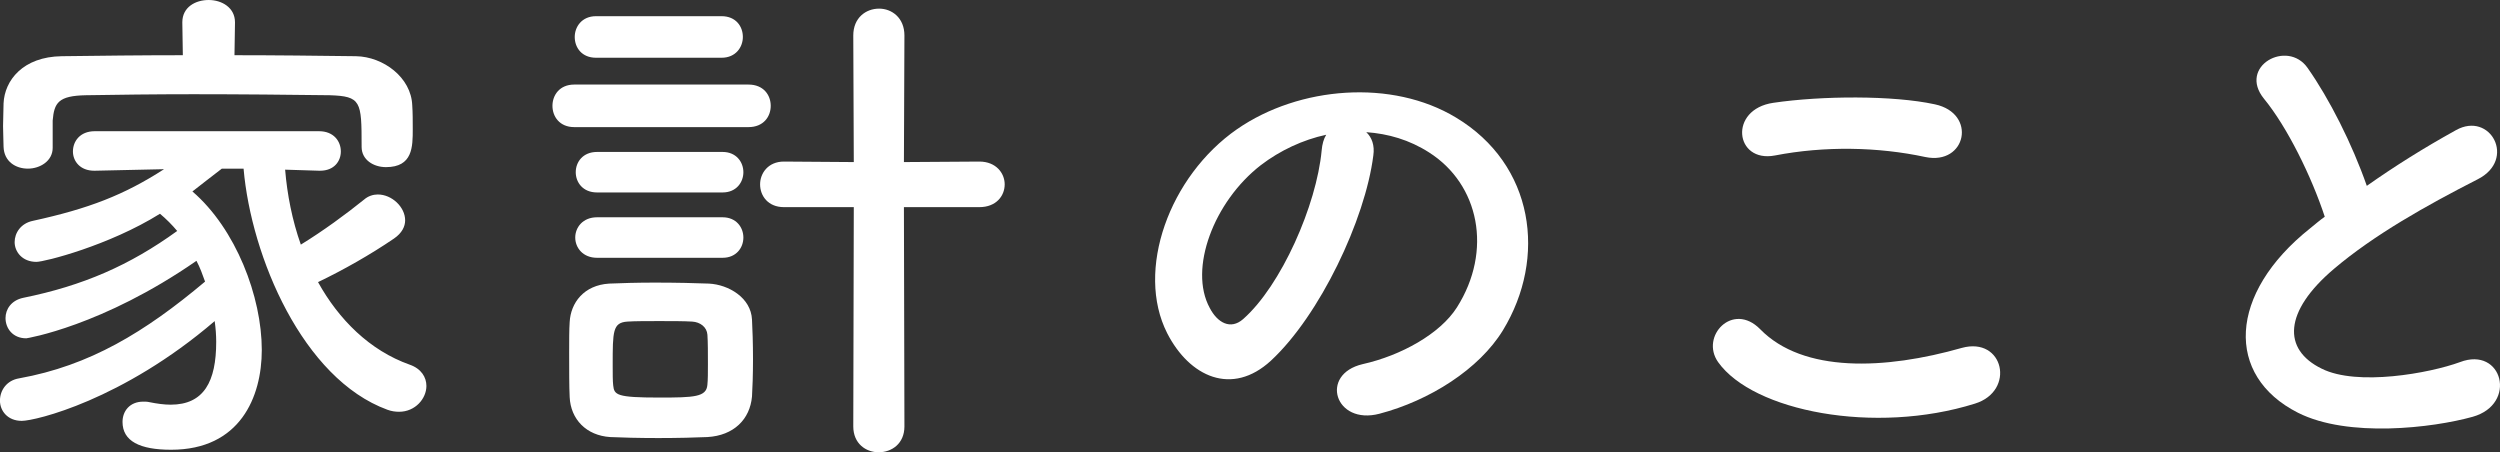 <?xml version="1.0" encoding="utf-8"?>
<!-- Generator: Adobe Illustrator 16.0.0, SVG Export Plug-In . SVG Version: 6.00 Build 0)  -->
<!DOCTYPE svg PUBLIC "-//W3C//DTD SVG 1.1//EN" "http://www.w3.org/Graphics/SVG/1.1/DTD/svg11.dtd">
<svg version="1.1" id="レイヤー_1" xmlns="http://www.w3.org/2000/svg" xmlns:xlink="http://www.w3.org/1999/xlink" x="0px"
	 y="0px" width="162.924px" height="29.474px" viewBox="0 0 162.924 29.474" enable-background="new 0 0 162.924 29.474"
	 xml:space="preserve">
<rect x="0" y="0" width="162.924" height="29.474" fill="#333333" stroke="none"/>
<g>
	<path fill="#FFFFFF" d="M18.582,11.057c0.132,1.617,0.462,3.301,1.023,4.885c1.452-0.892,2.938-1.98,4.125-2.938
		c0.264-0.231,0.594-0.33,0.891-0.33c0.924,0,1.782,0.825,1.782,1.684c0,0.396-0.198,0.825-0.726,1.188
		c-1.551,1.057-3.3,2.047-4.951,2.839c1.354,2.442,3.367,4.455,5.974,5.38c0.759,0.264,1.089,0.825,1.089,1.386
		c0,0.825-0.726,1.684-1.782,1.684c-0.231,0-0.495-0.033-0.759-0.132c-5.512-2.014-8.878-9.968-9.374-15.711h-1.419
		c-0.693,0.528-1.32,1.023-1.915,1.485c2.838,2.442,4.521,6.865,4.521,10.331c0,3.069-1.419,6.502-5.908,6.502
		c-2.046,0-3.168-0.562-3.168-1.815c0-0.693,0.462-1.32,1.353-1.32c0.132,0,0.264,0,0.396,0.033
		c0.495,0.099,0.957,0.165,1.386,0.165c2.178,0,2.97-1.519,2.97-4.093c0-0.429-0.033-0.892-0.099-1.354
		c-6.007,5.149-11.684,6.502-12.575,6.502c-0.924,0-1.419-0.66-1.419-1.32s0.429-1.32,1.254-1.452
		c4.588-0.825,8.185-3.003,12.113-6.304c-0.165-0.462-0.33-0.924-0.561-1.354c-6.139,4.258-11.057,5.05-11.09,5.05
		c-0.891,0-1.353-0.66-1.353-1.32c0-0.561,0.363-1.154,1.155-1.319c3.895-0.793,6.931-2.112,10.033-4.357
		c-0.33-0.396-0.726-0.792-1.122-1.122c-3.333,2.079-7.525,3.136-8.053,3.136c-0.924,0-1.419-0.66-1.419-1.287
		c0-0.594,0.396-1.222,1.188-1.387c3.63-0.792,5.941-1.683,8.548-3.366l-4.522,0.1H6.139c-0.924,0-1.386-0.628-1.386-1.255
		c0-0.66,0.462-1.32,1.419-1.32h14.622c0.957,0,1.419,0.66,1.419,1.32c0,0.627-0.429,1.255-1.353,1.255c-0.033,0-0.033,0-0.066,0
		L18.582,11.057z M15.281,3.598c2.707,0,5.38,0.033,7.921,0.065c1.782,0.033,3.598,1.387,3.664,3.202
		c0.033,0.462,0.033,1.022,0.033,1.551c0,1.155,0,2.476-1.749,2.476c-0.792,0-1.584-0.462-1.584-1.32c0-0.033,0-0.033,0-0.066
		c0-2.904-0.033-3.234-2.079-3.3c-2.641-0.033-5.809-0.066-8.878-0.066c-2.541,0-4.983,0.033-6.997,0.066
		C3.796,6.238,3.532,6.7,3.433,7.855c0,0,0,0,0,1.749v0.033c0,0.857-0.825,1.353-1.617,1.353s-1.551-0.462-1.584-1.419
		c0-0.396-0.033-0.858-0.033-1.354s0.033-0.99,0.033-1.484c0.066-1.485,1.254-3.037,3.795-3.07c2.508-0.032,5.182-0.065,7.888-0.065
		l-0.033-2.112V1.452C11.882,0.462,12.74,0,13.598,0c0.858,0,1.716,0.495,1.716,1.452v0.033L15.281,3.598z"/>
	<path fill="#FFFFFF" d="M37.422,8.284c-0.957,0-1.419-0.693-1.419-1.386c0-0.693,0.462-1.387,1.419-1.387h11.354
		c0.99,0,1.452,0.693,1.452,1.387c0,0.692-0.462,1.386-1.452,1.386H37.422z M46.102,28.483c-0.693,0.032-1.947,0.065-3.201,0.065
		c-1.254,0-2.476-0.033-3.136-0.065c-1.551-0.1-2.574-1.155-2.64-2.607c-0.033-0.66-0.033-1.815-0.033-2.872
		c0-0.792,0-1.551,0.033-2.013c0.066-1.255,0.924-2.409,2.574-2.509c0.759-0.033,1.849-0.065,2.971-0.065
		c1.353,0,2.739,0.032,3.531,0.065c1.287,0.066,2.74,0.925,2.806,2.344c0.033,0.594,0.066,1.584,0.066,2.574
		s-0.033,1.947-0.066,2.442C48.875,27.328,47.818,28.384,46.102,28.483z M38.841,3.763c-0.924,0-1.386-0.66-1.386-1.354
		c0-0.66,0.462-1.354,1.386-1.354h8.185c0.924,0,1.386,0.66,1.386,1.354c0,0.66-0.462,1.354-1.386,1.354H38.841z M38.907,16.8
		c-0.924,0-1.419-0.66-1.419-1.32s0.495-1.32,1.419-1.32h8.185c0.891,0,1.354,0.66,1.354,1.32s-0.462,1.32-1.354,1.32H38.907z
		 M38.907,12.542c-0.924,0-1.386-0.66-1.386-1.32s0.462-1.32,1.386-1.32h8.185c0.891,0,1.354,0.66,1.354,1.32
		s-0.462,1.32-1.354,1.32H38.907z M46.135,23.73c0-0.693,0-1.452-0.033-1.914c-0.033-0.495-0.462-0.825-0.99-0.858
		c-0.528-0.033-1.354-0.033-2.146-0.033s-1.584,0-2.079,0.033c-0.958,0.066-0.958,0.627-0.958,2.839c0,0.561,0,1.056,0.033,1.319
		c0.066,0.628,0.231,0.793,3.003,0.793c2.277,0,3.069-0.033,3.135-0.825C46.135,24.754,46.135,24.259,46.135,23.73z M55.641,13.499
		h-4.555c-1.023,0-1.551-0.727-1.551-1.485c0-0.727,0.528-1.485,1.551-1.485l4.555,0.033l-0.033-8.251
		c0-1.155,0.825-1.749,1.683-1.749c0.825,0,1.65,0.594,1.65,1.749l-0.033,8.251l4.917-0.033c1.089,0,1.65,0.759,1.65,1.485
		c0,0.759-0.561,1.485-1.65,1.485h-4.917l0.033,14.291c0,1.122-0.825,1.684-1.683,1.684c-0.825,0-1.65-0.562-1.65-1.684
		L55.641,13.499z"/>
</g>
<g>
	<path fill="#FFFFFF" d="M89.499,10.133C88.97,14.324,86,20.562,82.832,23.499c-2.542,2.344-5.314,1.057-6.766-1.782
		c-2.079-4.092,0.132-10.231,4.555-13.301c4.06-2.806,10.1-3.268,14.258-0.759c5.116,3.069,5.941,9.143,3.07,13.862
		c-1.551,2.541-4.786,4.587-8.053,5.445c-2.904,0.759-3.928-2.574-1.089-3.234c2.508-0.562,5.05-1.98,6.139-3.696
		c2.343-3.697,1.453-8.021-1.815-10.1c-1.287-0.825-2.673-1.222-4.093-1.32C89.399,8.944,89.597,9.473,89.499,10.133z M82.171,10.76
		c-3.069,2.376-4.72,6.766-3.333,9.307c0.495,0.958,1.353,1.453,2.178,0.727c2.476-2.179,4.786-7.426,5.116-10.99
		c0.033-0.396,0.132-0.76,0.297-1.023C84.911,9.109,83.425,9.803,82.171,10.76z"/>
	<path fill="#FFFFFF" d="M111.969,23.599c-1.188-1.684,0.957-3.961,2.74-2.146c2.805,2.871,8.152,2.641,13.136,1.221
		c2.739-0.759,3.531,2.806,0.858,3.631C122.168,28.351,114.247,26.8,111.969,23.599z M115.667,10.133
		c-2.607,0.495-3.037-3.004-0.1-3.433c3.136-0.462,7.789-0.495,10.529,0.099c2.771,0.594,2.046,3.994-0.627,3.433
		C122.399,9.571,118.901,9.505,115.667,10.133z"/>
	<path fill="#FFFFFF" d="M147.544,6.436c-1.716-2.112,1.519-3.895,2.839-2.013c1.419,2.013,2.904,4.95,3.861,7.689
		c1.782-1.254,3.663-2.442,5.809-3.63c2.244-1.255,3.961,1.914,1.419,3.201c-3.366,1.717-6.766,3.631-9.373,5.842
		c-3.268,2.772-3.366,5.248-0.792,6.502c2.311,1.155,7.029,0.297,9.01-0.429c2.773-1.057,3.763,2.739,0.826,3.564
		c-2.607,0.726-8.12,1.386-11.387-0.265c-4.754-2.409-4.555-7.756,0.791-12.014c0.33-0.264,0.627-0.527,0.957-0.759
		C150.647,11.519,149.063,8.284,147.544,6.436z"/>
</g>
</svg>
